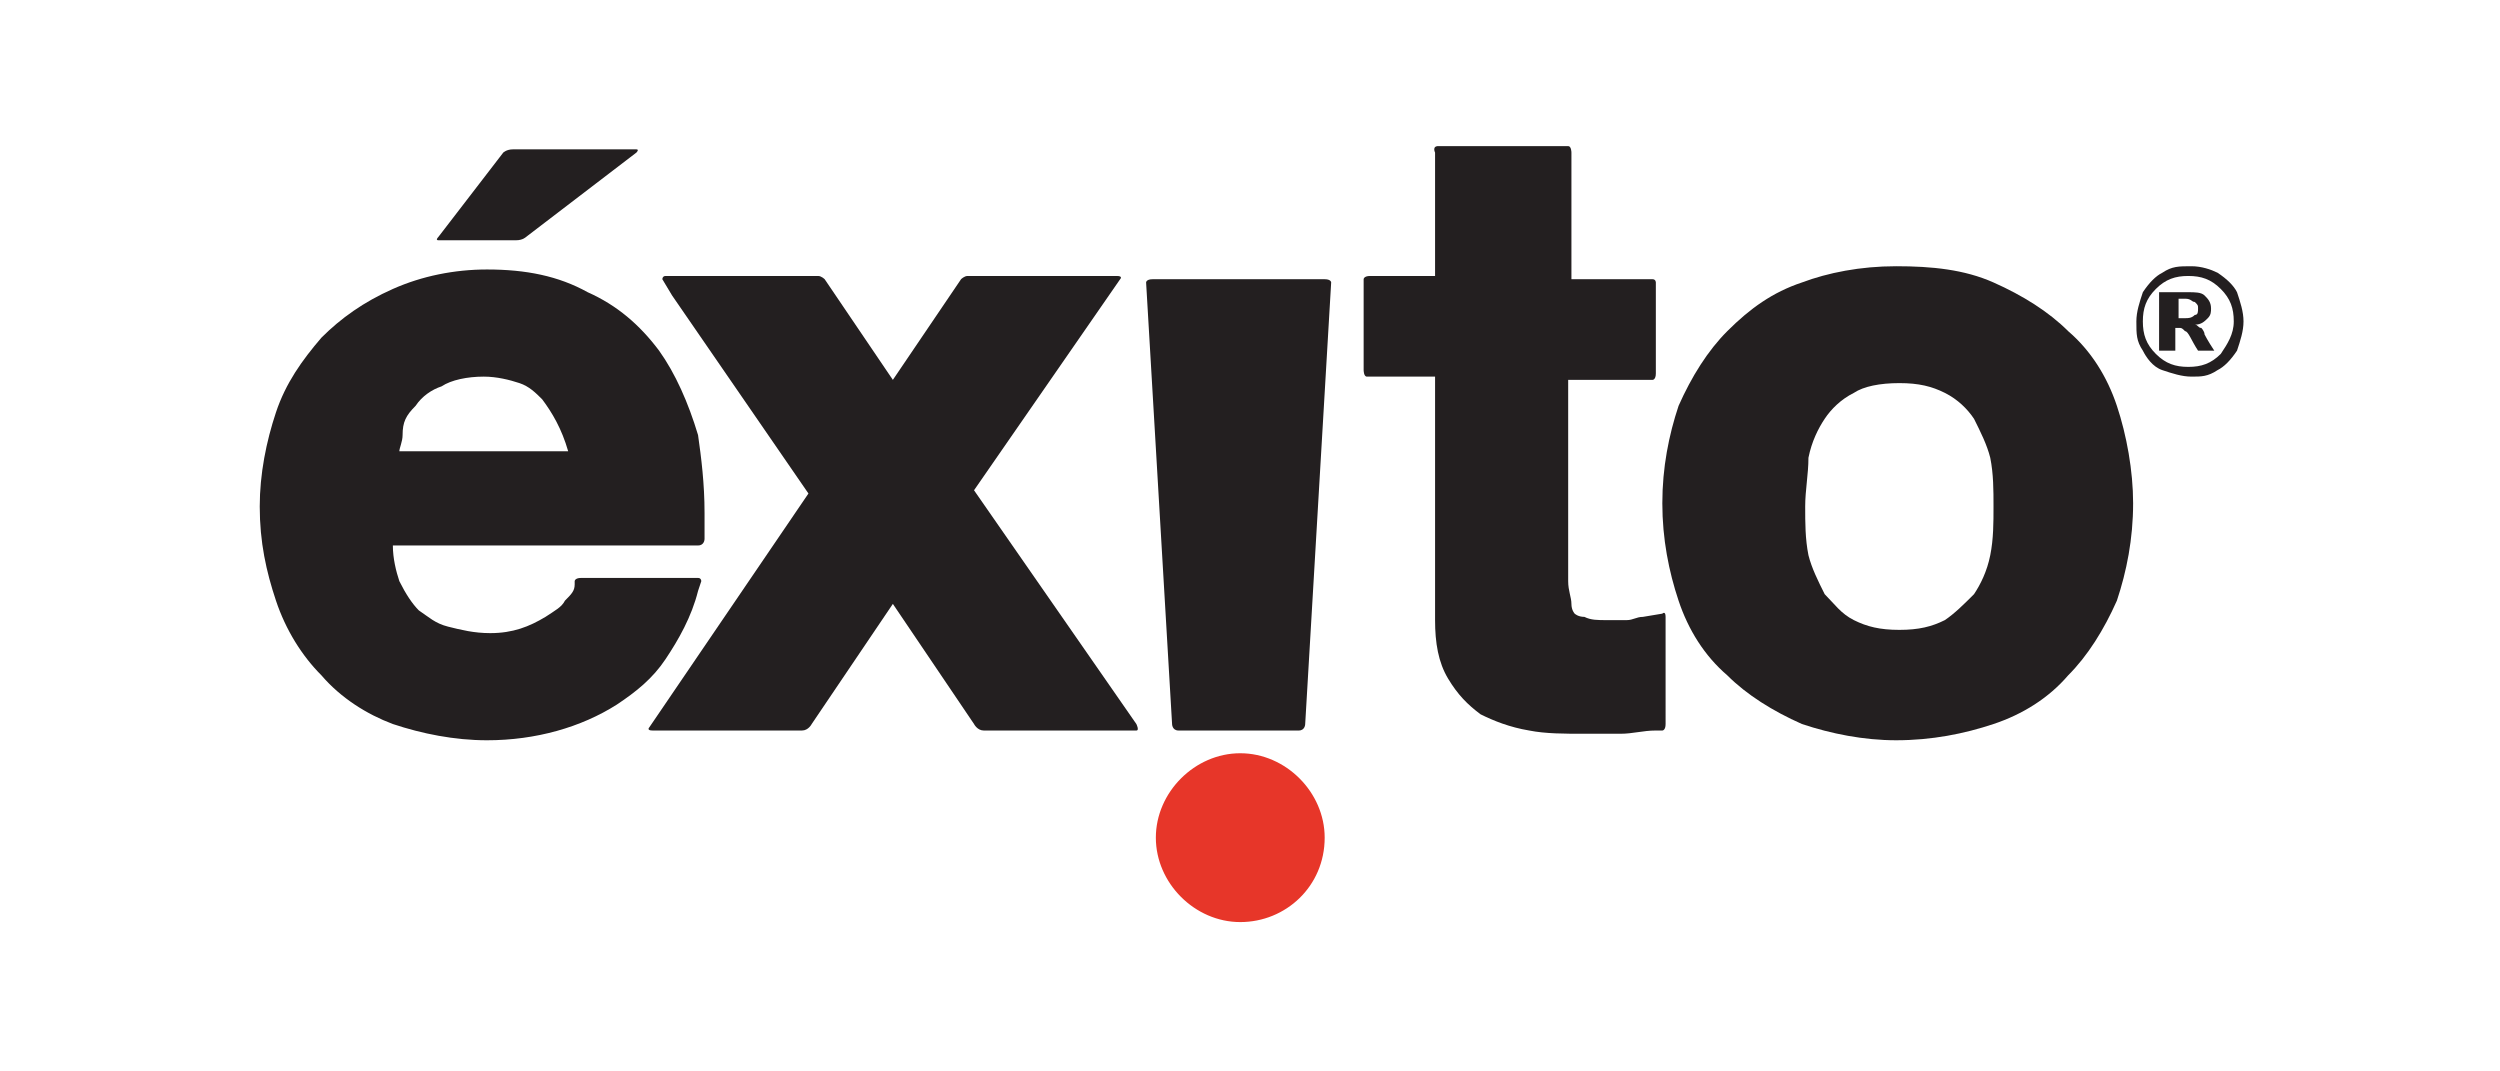 <?xml version="1.0" encoding="utf-8"?>
<!-- Generator: Adobe Illustrator 28.3.0, SVG Export Plug-In . SVG Version: 6.00 Build 0)  -->
<svg version="1.1" id="Capa_1" xmlns="http://www.w3.org/2000/svg" xmlns:xlink="http://www.w3.org/1999/xlink" x="0px" y="0px"
	 viewBox="0 0 77 33" style="enable-background:new 0 0 77 33;" xml:space="preserve">
<style type="text/css">
	.st0{fill:#231F20;}
	.st1{fill:#E73629;}
</style>
<g>
	<g>
		<path class="st0" d="M21.5,13.4c-0.3-1-0.7-1.9-1.2-2.6c-0.6-0.8-1.3-1.4-2.2-1.8c-0.9-0.5-1.9-0.7-3.1-0.7c-1,0-2,0.2-2.9,0.6
			c-0.9,0.4-1.6,0.9-2.2,1.5c-0.6,0.7-1.1,1.4-1.4,2.3c-0.3,0.9-0.5,1.9-0.5,2.9c0,1.1,0.2,2,0.5,2.9c0.3,0.9,0.8,1.7,1.4,2.3
			c0.6,0.7,1.4,1.2,2.2,1.5c0.9,0.3,1.9,0.5,2.9,0.5c1.5,0,2.9-0.4,4-1.1c0.6-0.4,1.1-0.8,1.5-1.4c0.4-0.6,0.8-1.3,1-2.1l0.1-0.3
			c0,0,0-0.1-0.1-0.1h-3.6c-0.2,0-0.2,0.1-0.2,0.1l0,0.1c0,0.2-0.1,0.3-0.3,0.5c-0.1,0.2-0.3,0.3-0.6,0.5c-0.5,0.3-1,0.5-1.7,0.5
			c-0.5,0-0.9-0.1-1.3-0.2c-0.4-0.1-0.6-0.3-0.9-0.5c-0.2-0.2-0.4-0.5-0.6-0.9c-0.1-0.3-0.2-0.7-0.2-1.1h9.4c0.2,0,0.2-0.2,0.2-0.2
			l0-0.1c0-0.2,0-0.5,0-0.7C21.7,14.9,21.6,14.1,21.5,13.4 M12.8,12.5c0.2-0.3,0.5-0.5,0.8-0.6c0.3-0.2,0.8-0.3,1.3-0.3
			c0.4,0,0.8,0.1,1.1,0.2c0.3,0.1,0.5,0.3,0.7,0.5c0.3,0.4,0.6,0.9,0.8,1.6h-5.2c0-0.1,0.1-0.3,0.1-0.5C12.4,13,12.5,12.8,12.8,12.5
			"/>
		<path class="st0" d="M35,22.3l-5-7.2l4.5-6.5c0,0,0.1-0.1-0.1-0.1h-4.6c-0.1,0-0.2,0.1-0.2,0.1l-2.1,3.1l-2.1-3.1
			c0,0-0.1-0.1-0.2-0.1h-4.7c-0.1,0-0.1,0.1-0.1,0.1l0.3,0.5l4.2,6.1l-4.9,7.2c0,0-0.1,0.1,0.1,0.1h4.6c0.2,0,0.3-0.2,0.3-0.2
			l2.5-3.7l2.5,3.7c0,0,0.1,0.2,0.3,0.2h4.7C35.1,22.5,35,22.3,35,22.3"/>
		<path class="st0" d="M40.8,8.6h-5.3c-0.2,0-0.2,0.1-0.2,0.1l0.8,13.6c0,0,0,0.2,0.2,0.2H40c0.2,0,0.2-0.2,0.2-0.2L41,8.7
			C41,8.7,41,8.6,40.8,8.6"/>
		<path class="st0" d="M50.9,11.7c0,0,0.1,0,0.1-0.2V8.7c0,0,0-0.1-0.1-0.1h-2.5V4.7c0,0,0-0.2-0.1-0.2h-4c-0.2,0-0.1,0.2-0.1,0.2
			v3.8h-2c-0.2,0-0.2,0.1-0.2,0.1v2.8c0,0,0,0.2,0.1,0.2h2.1v7.5c0,0.7,0.1,1.3,0.4,1.8c0.3,0.5,0.6,0.8,1,1.1
			c0.4,0.2,0.9,0.4,1.5,0.5c0.5,0.1,1.1,0.1,1.7,0.1c0.4,0,0.7,0,1.1,0c0.4,0,0.7-0.1,1.1-0.1l0.2,0c0,0,0.1,0,0.1-0.2V19
			c0-0.2-0.1-0.1-0.1-0.1L50.6,19c-0.2,0-0.3,0.1-0.5,0.1c-0.2,0-0.4,0-0.6,0c-0.3,0-0.5,0-0.7-0.1c-0.2,0-0.3-0.1-0.3-0.1
			c0,0-0.1-0.1-0.1-0.3c0-0.2-0.1-0.4-0.1-0.7v-6.2H50.9z"/>
		<path class="st0" d="M65.2,12.5c-0.3-0.9-0.8-1.7-1.5-2.3c-0.6-0.6-1.4-1.1-2.3-1.5c-0.9-0.4-1.9-0.5-3-0.5
			c-1.1,0-2.1,0.2-2.9,0.5c-0.9,0.3-1.6,0.8-2.3,1.5c-0.6,0.6-1.1,1.4-1.5,2.3c-0.3,0.9-0.5,1.9-0.5,3c0,1.1,0.2,2.1,0.5,3
			c0.3,0.9,0.8,1.7,1.5,2.3c0.6,0.6,1.4,1.1,2.3,1.5c0.9,0.3,1.9,0.5,2.9,0.5c1.1,0,2.1-0.2,3-0.5c0.9-0.3,1.7-0.8,2.3-1.5
			c0.6-0.6,1.1-1.4,1.5-2.3c0.3-0.9,0.5-1.9,0.5-3C65.7,14.5,65.5,13.4,65.2,12.5 M59.9,19.1c-0.4,0.2-0.8,0.3-1.4,0.3
			c-0.6,0-1-0.1-1.4-0.3c-0.4-0.2-0.6-0.5-0.9-0.8c-0.2-0.4-0.4-0.8-0.5-1.2c-0.1-0.5-0.1-1-0.1-1.5c0-0.5,0.1-1,0.1-1.5
			c0.1-0.5,0.3-0.9,0.5-1.2c0.2-0.3,0.5-0.6,0.9-0.8c0.3-0.2,0.8-0.3,1.4-0.3c0.6,0,1,0.1,1.4,0.3c0.4,0.2,0.7,0.5,0.9,0.8
			c0.2,0.4,0.4,0.8,0.5,1.2c0.1,0.5,0.1,1,0.1,1.5c0,0.5,0,1-0.1,1.5c-0.1,0.5-0.3,0.9-0.5,1.2C60.5,18.6,60.2,18.9,59.9,19.1"/>
		<path class="st1" d="M40.8,25.8c0-1.4-1.2-2.6-2.6-2.6c-1.4,0-2.6,1.2-2.6,2.6c0,1.4,1.2,2.6,2.6,2.6
			C39.6,28.4,40.8,27.3,40.8,25.8"/>
		<path class="st0" d="M15.5,4.7l-2,2.6c0,0-0.1,0.1,0,0.1h2.4c0.2,0,0.3-0.1,0.3-0.1l3.4-2.6c0,0,0.1-0.1,0-0.1h-3.8
			C15.6,4.6,15.5,4.7,15.5,4.7"/>
		<path class="st0" d="M69.1,9.9c0,0.3-0.1,0.6-0.2,0.9c-0.2,0.3-0.4,0.5-0.6,0.6c-0.3,0.2-0.5,0.2-0.8,0.2c-0.3,0-0.6-0.1-0.9-0.2
			c-0.3-0.1-0.5-0.4-0.6-0.6c-0.2-0.3-0.2-0.5-0.2-0.9c0-0.3,0.1-0.6,0.2-0.9c0.2-0.3,0.4-0.5,0.6-0.6c0.3-0.2,0.5-0.2,0.9-0.2
			c0.3,0,0.6,0.1,0.8,0.2c0.3,0.2,0.5,0.4,0.6,0.6C69,9.3,69.1,9.6,69.1,9.9 M68.8,9.9c0-0.4-0.1-0.7-0.4-1c-0.3-0.3-0.6-0.4-1-0.4
			c-0.4,0-0.7,0.1-1,0.4c-0.3,0.3-0.4,0.6-0.4,1c0,0.4,0.1,0.7,0.4,1c0.3,0.3,0.6,0.4,1,0.4c0.4,0,0.7-0.1,1-0.4
			C68.6,10.6,68.8,10.3,68.8,9.9 M66.6,9h0.8c0.2,0,0.4,0,0.5,0.1c0.1,0.1,0.2,0.2,0.2,0.4c0,0.1,0,0.2-0.1,0.3
			c-0.1,0.1-0.2,0.2-0.4,0.2c0.1,0,0.1,0.1,0.2,0.1c0,0,0.1,0.1,0.1,0.2c0,0,0.1,0.2,0.3,0.5h-0.5c-0.2-0.3-0.3-0.6-0.4-0.6
			c-0.1-0.1-0.1-0.1-0.2-0.1c0,0,0,0-0.1,0v0.7h-0.5V9z M67.1,9.8h0.2c0.1,0,0.2,0,0.3-0.1c0.1,0,0.1-0.1,0.1-0.2
			c0-0.1,0-0.1-0.1-0.2c-0.1,0-0.1-0.1-0.3-0.1h-0.2V9.8z"/>
	</g>
</g>
<g>
</g>
<g>
</g>
<g>
</g>
<g>
</g>
<g>
</g>
<g>
</g>
</svg>
